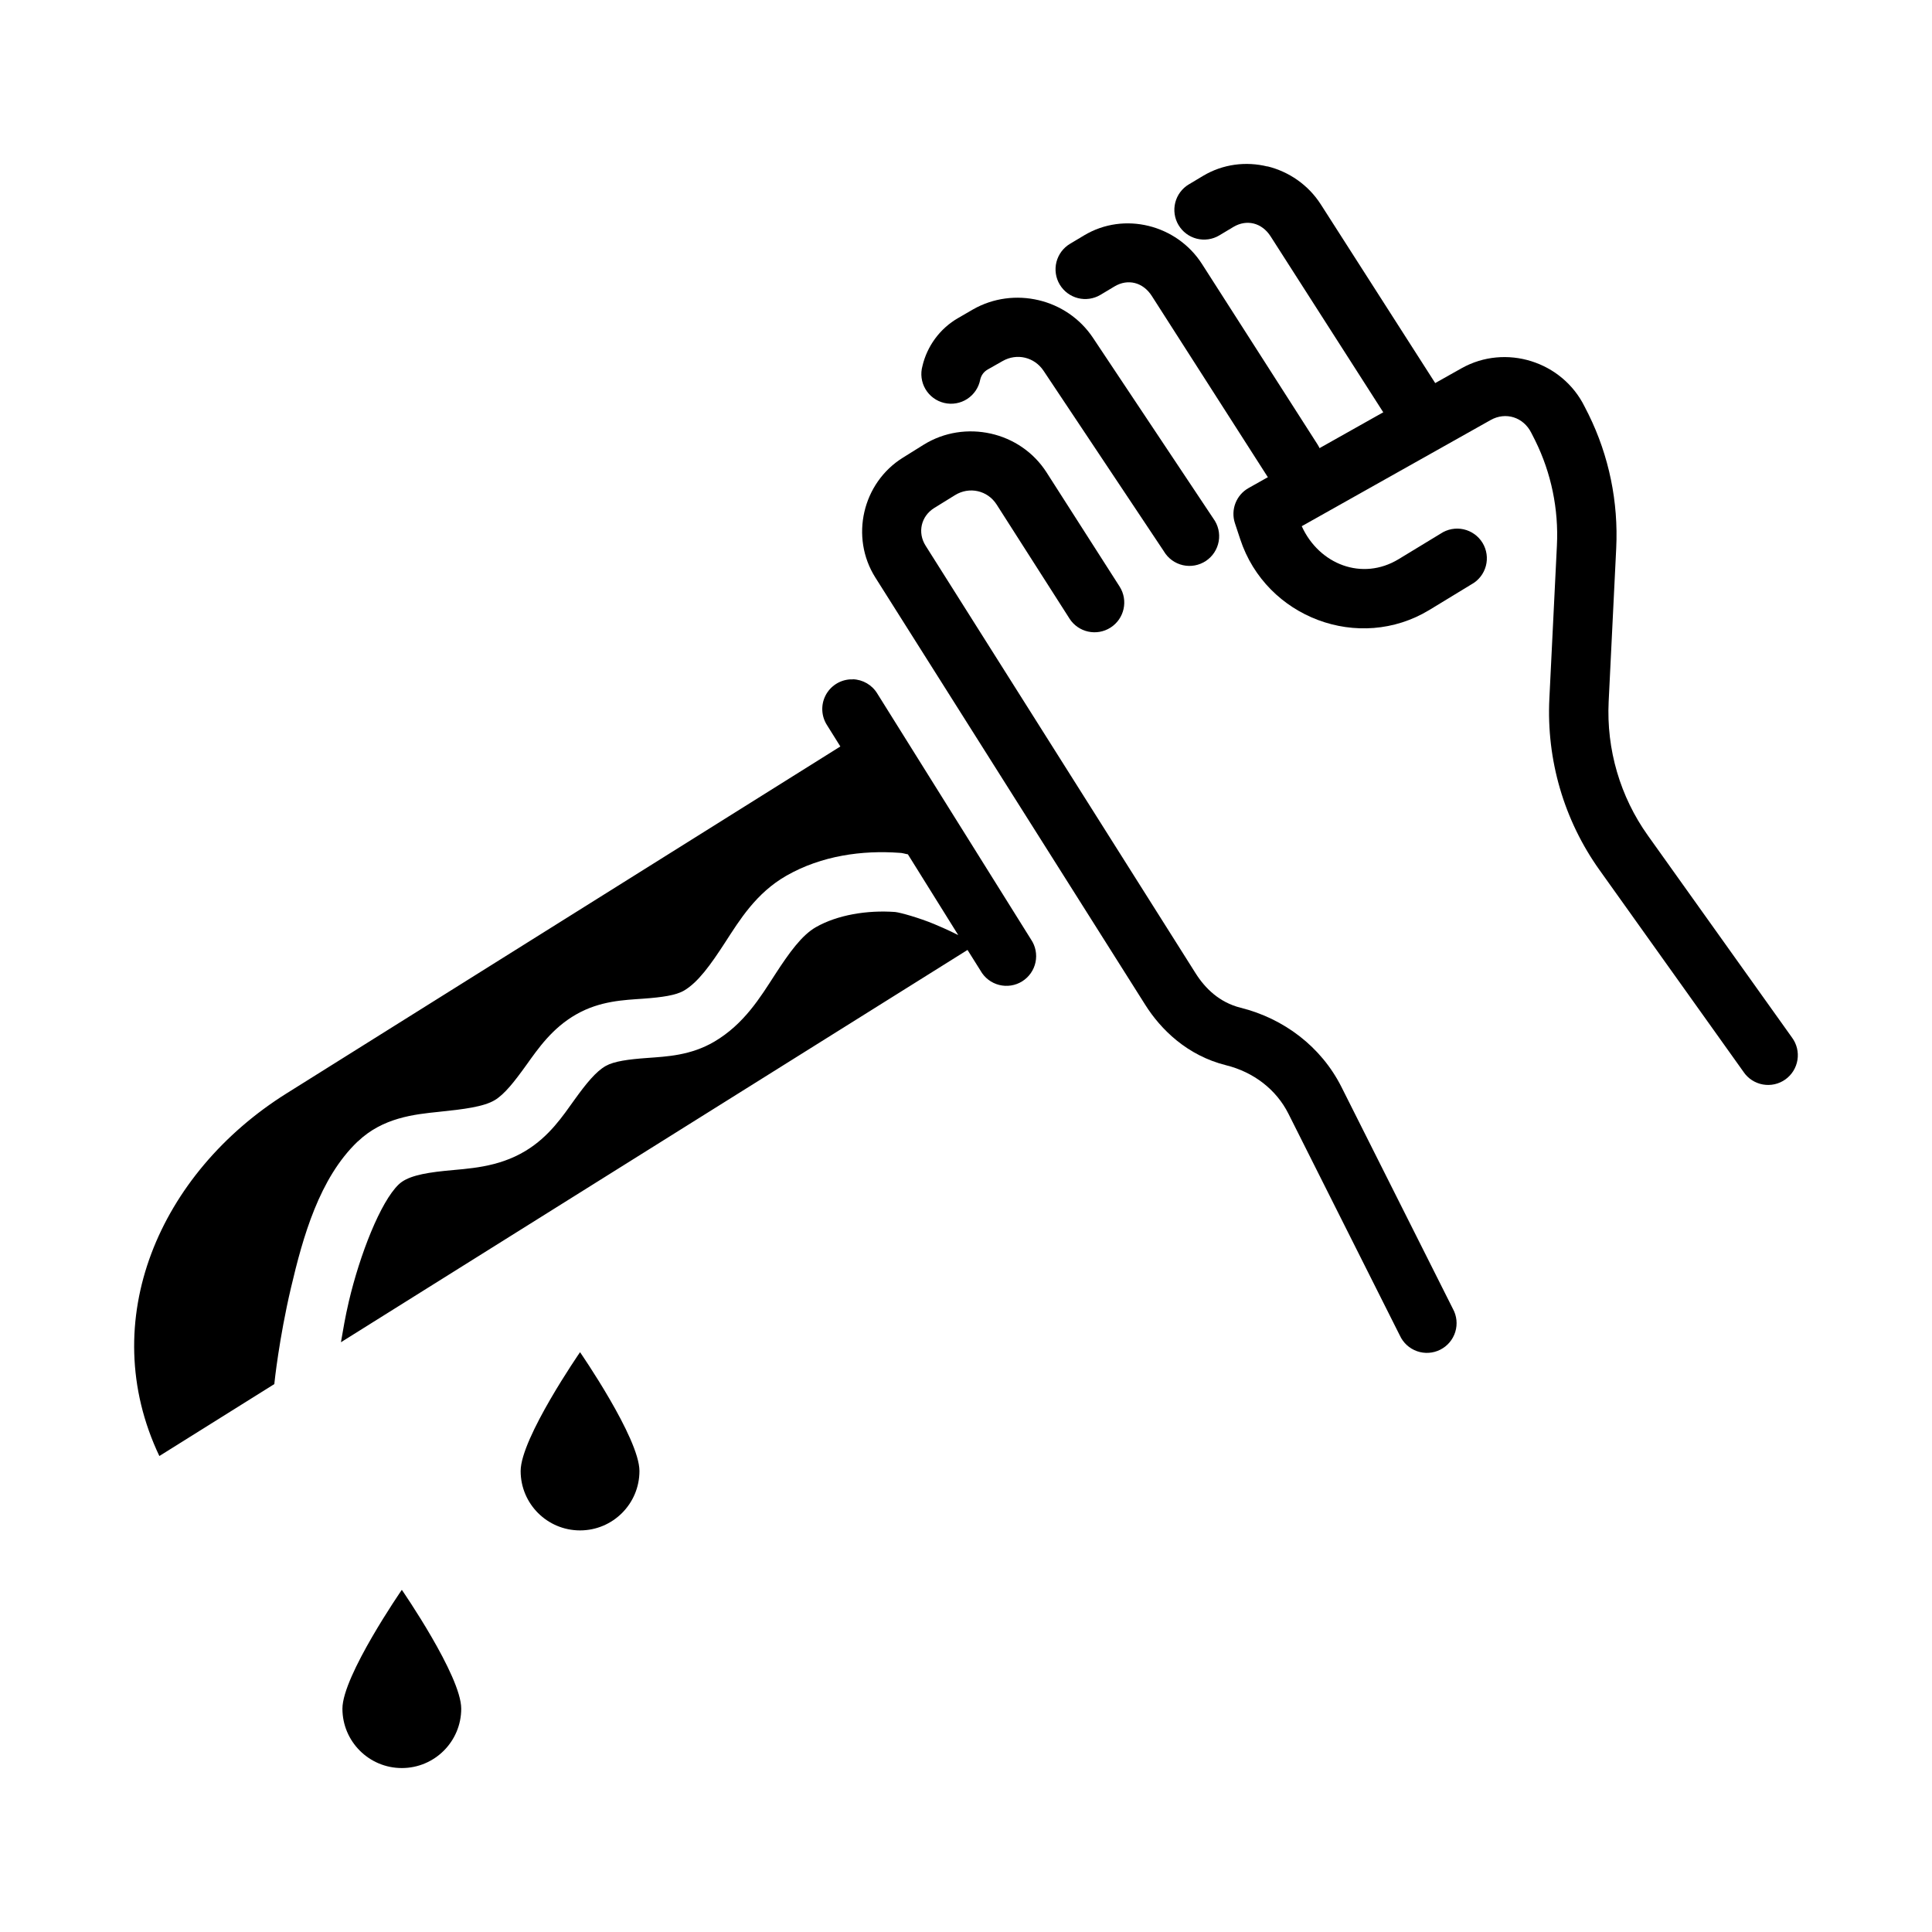 <?xml version="1.0" encoding="UTF-8"?>
<!-- Uploaded to: ICON Repo, www.iconrepo.com, Generator: ICON Repo Mixer Tools -->
<svg fill="#000000" width="800px" height="800px" version="1.1" viewBox="144 144 512 512" xmlns="http://www.w3.org/2000/svg">
 <g>
  <path d="m369.99 324.05c-0.266-0.012-0.531-0.012-0.797 0-2.769 0.207-5.223 1.859-6.461 4.344-1.234 2.488-1.07 5.441 0.434 7.773l3.535 5.656-146.77 91.945c-33.57 21.039-50.758 60.18-33.703 96.094l30.473-19.066c0.008-0.117 0.02-0.23 0.031-0.348 0 0 1.195-11.609 4.367-25.121s7.523-29.098 17.68-38.805v-0.004h0.031c6.625-6.328 14.914-7.195 21.496-7.871 6.578-0.676 11.906-1.34 14.82-3.106 2.602-1.574 5.191-4.883 8.332-9.258s6.856-9.84 13.316-13.5c6.293-3.57 12.629-3.758 17.652-4.121 5.023-0.363 8.691-0.883 10.855-2.152 3.727-2.191 7.055-6.852 10.887-12.762 3.828-5.91 8.199-13.086 16.234-17.68 9.336-5.336 20.125-6.781 29.98-6.059 0.773 0 1.465 0.285 2.215 0.395l13.344 21.402c-0.297-0.156-2.832-1.449-6.457-2.953-3.832-1.586-8.805-3.012-10.27-3.168-7.414-0.535-15.305 0.77-21.004 4.027-3.731 2.137-7.039 6.719-10.855 12.609-3.816 5.887-8.125 13.062-16.082 17.742-6.266 3.676-12.652 3.93-17.711 4.305-5.059 0.363-8.824 0.867-11.039 2.121-2.586 1.465-5.168 4.629-8.273 8.949-3.102 4.32-6.684 9.75-12.977 13.559-7.449 4.5-15.25 4.66-21.371 5.289s-10.109 1.559-12.238 3.598c-4.84 4.625-10.305 18.602-13.223 31.027-0.969 4.129-1.492 7.367-2.09 10.793l166.05-103.96 3.477 5.535-0.004 0.004c1.062 1.863 2.836 3.211 4.914 3.734 2.078 0.527 4.281 0.184 6.098-0.953 1.816-1.137 3.094-2.961 3.535-5.059s0.008-4.285-1.199-6.055l-40.715-65.129c-1.383-2.301-3.836-3.734-6.519-3.812z"/>
  <path d="m549.8 239.72c-5.957-1.863-12.645-1.402-18.48 1.875l-56.426 31.734c-3.281 1.84-4.801 5.746-3.629 9.316l1.414 4.273c6.84 20.77 31.48 30.047 50.121 18.727l11.164-6.797v0.004c1.879-1.035 3.254-2.797 3.805-4.871 0.551-2.074 0.234-4.281-0.883-6.117-1.117-1.832-2.934-3.129-5.027-3.594-2.098-0.461-4.289-0.047-6.074 1.145l-11.133 6.766c-9.66 5.863-21.082 1.387-25.676-8.734l50.062-28.137c3.992-2.246 8.711-0.77 10.793 3.441l1.016 2c4.25 8.602 6.227 18.184 5.75 27.797l-2 40.59c-0.801 16.227 3.871 32.23 13.285 45.418l38.191 53.535v0.004c1.191 1.746 3.039 2.938 5.121 3.305 2.078 0.371 4.223-0.109 5.941-1.336 1.723-1.227 2.879-3.094 3.211-5.184 0.332-2.086-0.191-4.219-1.449-5.918l-38.191-53.535c-7.344-10.289-11.02-22.816-10.395-35.516l2-40.59c0.605-12.289-1.906-24.531-7.348-35.547l-1.016-1.996c-2.965-6.004-8.188-10.191-14.145-12.055z" fill-rule="evenodd"/>
  <path d="m419.24 223.55c-5.731-1.355-11.973-0.645-17.406 2.461l-3.875 2.246c-4.961 2.84-8.285 7.57-9.5 12.73h0.004c-0.586 2.066-0.297 4.281 0.793 6.133 1.094 1.852 2.891 3.176 4.984 3.664 2.09 0.492 4.289 0.109 6.09-1.062s3.047-3.027 3.445-5.137c0.262-1.102 0.891-2.039 2-2.676l3.906-2.215c3.812-2.18 8.449-1.07 10.887 2.582l31.887 47.848h-0.004c1.105 1.855 2.918 3.172 5.019 3.652 2.102 0.477 4.309 0.074 6.102-1.121 1.797-1.191 3.023-3.066 3.398-5.191 0.375-2.121-0.141-4.305-1.418-6.039l-31.887-47.879c-3.469-5.211-8.691-8.641-14.422-9.996z" fill-rule="evenodd"/>
  <path d="m448.39 203.87c-5.641-1.387-11.758-0.676-17.066 2.492l-3.75 2.246c-1.797 1.066-3.09 2.805-3.606 4.828-0.512 2.023-0.203 4.172 0.867 5.965 1.07 1.793 2.805 3.09 4.832 3.606 2.023 0.512 4.168 0.199 5.961-0.867l3.75-2.246c3.496-2.082 7.516-1.133 9.871 2.551l30.656 47.879h0.004c2.344 3.668 7.219 4.742 10.887 2.398s4.742-7.219 2.398-10.887l-30.656-47.879c-3.332-5.203-8.504-8.703-14.145-10.086z" fill-rule="evenodd"/>
  <path d="m479.88 188.12c-5.641-1.387-11.758-0.676-17.066 2.492l-3.75 2.246v-0.004c-1.797 1.07-3.094 2.809-3.606 4.832-0.512 2.023-0.203 4.168 0.867 5.961 1.066 1.797 2.805 3.094 4.828 3.606 2.027 0.512 4.172 0.203 5.965-0.867l3.75-2.246c3.496-2.082 7.516-1.164 9.871 2.519l30.656 47.879h0.004c2.344 3.668 7.219 4.742 10.887 2.398 3.668-2.344 4.742-7.215 2.398-10.887l-30.656-47.879c-3.332-5.207-8.504-8.703-14.145-10.086z" fill-rule="evenodd"/>
  <path d="m406.57 258.91c-5.906-1.324-12.316-0.457-17.805 2.953l-5.473 3.414c-10.746 6.68-14.074 21.066-7.32 31.766 0 0 47.703 75.516 71.555 113.28 4.051 6.414 11.008 13.391 21.434 15.988 7.254 1.809 13.262 6.418 16.48 12.824l29.52 58.762 0.004 0.004c0.883 1.953 2.527 3.461 4.551 4.176 2.019 0.715 4.246 0.574 6.16-0.391 1.918-0.961 3.356-2.668 3.988-4.715 0.629-2.051 0.398-4.269-0.645-6.144l-29.52-58.766c-5.387-10.711-15.309-18.156-26.723-21-5.621-1.402-9.406-5.137-11.93-9.133-23.855-37.766-71.555-113.32-71.555-113.32-2.195-3.477-1.219-7.805 2.305-9.996l5.473-3.383c3.809-2.367 8.645-1.273 11.039 2.461l19.312 30.227-0.004 0.004c2.344 3.668 7.219 4.742 10.887 2.398 3.668-2.344 4.742-7.215 2.398-10.883l-19.34-30.227c-3.484-5.445-8.883-8.973-14.789-10.301z" fill-rule="evenodd"/>
  <path d="m266.23 596.81c0 8.695-7.047 15.742-15.742 15.742s-15.742-7.047-15.742-15.742c0-8.695 15.742-31.488 15.742-31.488s15.742 22.793 15.742 31.488z"/>
  <path d="m313.46 533.83c0 8.695-7.051 15.742-15.742 15.742-8.695 0-15.742-7.047-15.742-15.742 0-8.695 15.742-31.488 15.742-31.488s15.742 22.793 15.742 31.488z"/>
 </g>
</svg>